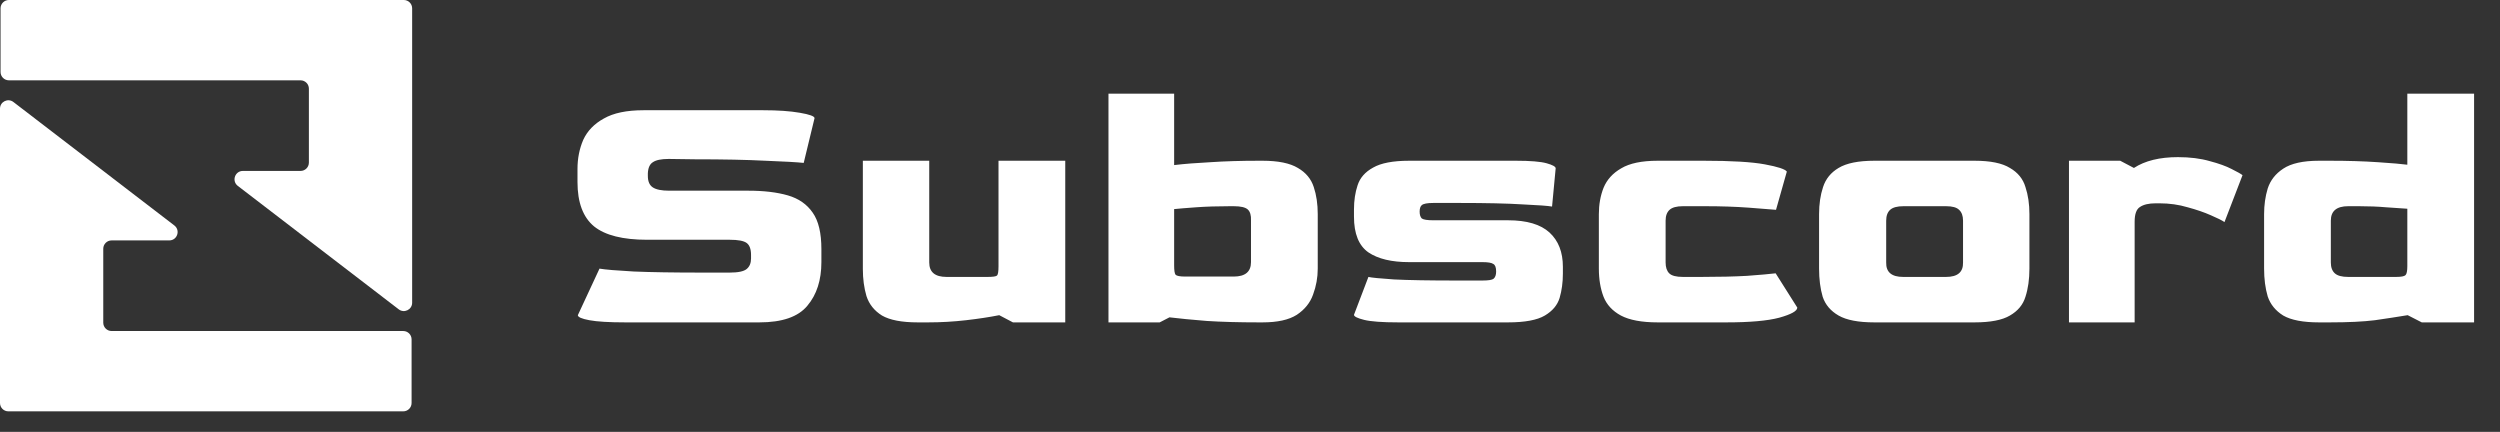 
<svg width="411" height="71" viewBox="0 0 411 71" fill="none" xmlns="http://www.w3.org/2000/svg">
<rect x="0" y="0" width="411" height="71" fill="#333333" stroke="none"/>
<path d="M28.662 37.065L2.205 16.77C1.304 16.078 0 16.721 0 17.857V66.254C0 67.011 0.614 67.625 1.371 67.625H66.294C67.052 67.625 67.665 67.011 67.665 66.254V55.791C67.665 55.033 67.052 54.42 66.294 54.42H18.347C17.59 54.42 16.976 53.806 16.976 53.049V40.895C16.976 40.138 17.59 39.524 18.347 39.524H27.828C29.138 39.524 29.702 37.863 28.662 37.065Z" fill="white"/>
<path d="M39.094 30.56L65.552 50.855C66.453 51.547 67.757 50.904 67.757 49.768V1.371C67.757 0.614 67.143 7.24792e-05 66.386 7.24792e-05L1.462 7.24792e-05C0.705 7.24792e-05 0.091 0.614 0.091 1.371L0.091 11.835C0.091 12.592 0.705 13.205 1.462 13.205H49.41C50.167 13.205 50.781 13.819 50.781 14.576V26.73C50.781 27.488 50.167 28.101 49.41 28.101H39.929C38.619 28.101 38.055 29.762 39.094 30.56Z" fill="white"/>
<path d="M102.828 53C100.139 53 98.162 52.881 96.897 52.644C95.631 52.407 94.998 52.13 94.998 51.814L98.557 44.162C99.467 44.32 101.345 44.478 104.192 44.636C107.04 44.755 110.737 44.814 115.285 44.814H119.971C121.355 44.814 122.284 44.617 122.758 44.221C123.233 43.826 123.47 43.252 123.47 42.501V41.908C123.47 40.959 123.233 40.306 122.758 39.95C122.284 39.595 121.355 39.417 119.971 39.417H106.387C102.393 39.417 99.487 38.685 97.668 37.222C95.849 35.719 94.939 33.287 94.939 29.926V27.791C94.939 26.051 95.255 24.449 95.888 22.986C96.56 21.523 97.687 20.356 99.269 19.486C100.851 18.577 103.026 18.122 105.794 18.122H125.487C127.899 18.122 129.896 18.261 131.478 18.537C133.099 18.814 133.91 19.111 133.91 19.427L132.13 26.782C131.023 26.664 128.927 26.545 125.843 26.426C122.798 26.268 118.923 26.189 114.217 26.189L109.946 26.13C108.72 26.13 107.85 26.308 107.336 26.664C106.822 26.98 106.545 27.593 106.506 28.502V28.918C106.506 29.827 106.783 30.46 107.336 30.816C107.89 31.172 108.78 31.35 110.005 31.35H123.055C125.586 31.35 127.741 31.607 129.52 32.121C131.3 32.635 132.664 33.584 133.613 34.968C134.562 36.312 135.037 38.309 135.037 40.959V43.094C135.037 46.06 134.266 48.452 132.723 50.272C131.221 52.09 128.591 53 124.834 53H102.828ZM150.868 53C148.258 53 146.301 52.624 144.996 51.873C143.73 51.082 142.88 50.014 142.445 48.67C142.05 47.325 141.852 45.843 141.852 44.221V26.426H152.766V43.154C152.766 44.735 153.715 45.526 155.613 45.526H162.376C163.245 45.526 163.76 45.447 163.918 45.289C164.076 45.131 164.155 44.617 164.155 43.747V26.426H175.128V53H166.528L164.274 51.814C162.692 52.13 160.873 52.407 158.817 52.644C156.76 52.881 154.684 53 152.588 53H150.868ZM182.233 53V15.394H193.029V27.138C194.729 26.94 196.726 26.782 199.02 26.664C201.353 26.506 204.002 26.426 206.968 26.426H207.561C210.132 26.426 212.069 26.822 213.374 27.613C214.679 28.364 215.549 29.412 215.984 30.756C216.419 32.061 216.637 33.544 216.637 35.205V44.162C216.637 45.625 216.38 47.049 215.866 48.433C215.391 49.777 214.501 50.884 213.196 51.754C211.892 52.585 210.013 53 207.561 53H206.968C203.686 53 200.819 52.921 198.367 52.763C195.916 52.565 193.879 52.367 192.258 52.17L190.656 53H182.233ZM194.868 45.467H202.816C204.714 45.467 205.663 44.676 205.663 43.094V36.273C205.703 35.403 205.525 34.79 205.129 34.434C204.734 34.078 203.963 33.9 202.816 33.9H202.223C200.167 33.9 198.308 33.959 196.647 34.078C194.986 34.197 193.78 34.296 193.029 34.375V43.628C193.029 44.459 193.108 44.972 193.266 45.17C193.464 45.368 193.998 45.467 194.868 45.467ZM229.89 53C227.24 53 225.362 52.862 224.255 52.585C223.148 52.308 222.594 52.031 222.594 51.754L224.967 45.526C225.441 45.645 226.845 45.783 229.178 45.941C231.551 46.06 234.991 46.119 239.499 46.119H243.71C244.699 46.119 245.312 46.02 245.549 45.823C245.826 45.586 245.964 45.19 245.964 44.636C245.964 43.964 245.806 43.549 245.49 43.391C245.213 43.193 244.62 43.094 243.71 43.094H231.669C228.783 43.094 226.548 42.56 224.967 41.493C223.385 40.385 222.594 38.428 222.594 35.62V34.434C222.594 32.971 222.792 31.646 223.187 30.46C223.583 29.234 224.433 28.265 225.738 27.553C227.043 26.802 229.02 26.426 231.669 26.426H249.227C251.599 26.426 253.28 26.565 254.269 26.842C255.257 27.118 255.752 27.395 255.752 27.672L255.158 33.959C254.526 33.841 252.924 33.722 250.354 33.604C247.823 33.445 244.323 33.366 239.855 33.366H235.643C234.655 33.366 234.022 33.485 233.745 33.722C233.508 33.92 233.389 34.276 233.389 34.79C233.389 35.304 233.508 35.68 233.745 35.917C234.022 36.115 234.655 36.214 235.643 36.214H247.922C251.006 36.214 253.28 36.886 254.743 38.23C256.206 39.575 256.938 41.453 256.938 43.865V44.992C256.938 46.416 256.76 47.741 256.404 48.967C256.048 50.153 255.238 51.122 253.972 51.873C252.707 52.624 250.69 53 247.922 53H229.89ZM272.521 53C269.911 53 267.894 52.624 266.471 51.873C265.087 51.122 264.138 50.093 263.624 48.789C263.109 47.444 262.852 45.902 262.852 44.162V35.205C262.852 33.623 263.109 32.18 263.624 30.875C264.177 29.531 265.146 28.463 266.53 27.672C267.914 26.842 269.911 26.426 272.521 26.426H280.113C284.661 26.426 288.002 26.624 290.138 27.02C292.273 27.415 293.479 27.81 293.756 28.206L291.977 34.493C291.146 34.414 289.644 34.296 287.469 34.138C285.294 33.979 282.901 33.9 280.291 33.9H276.673C275.645 33.9 274.913 34.098 274.478 34.493C274.043 34.889 273.826 35.482 273.826 36.273V43.154C273.826 43.944 274.024 44.538 274.419 44.933C274.815 45.328 275.566 45.526 276.673 45.526H279.698C282.624 45.526 285.136 45.467 287.231 45.348C289.367 45.19 290.929 45.052 291.917 44.933L295.476 50.568C295.476 51.122 294.488 51.675 292.51 52.229C290.573 52.743 287.666 53 283.791 53H272.521ZM308.131 53C305.522 53 303.564 52.624 302.259 51.873C300.954 51.122 300.084 50.093 299.649 48.789C299.254 47.444 299.056 45.902 299.056 44.162V35.205C299.056 33.544 299.274 32.061 299.709 30.756C300.144 29.412 300.994 28.364 302.259 27.613C303.564 26.822 305.522 26.426 308.131 26.426H324.621C327.231 26.426 329.169 26.822 330.434 27.613C331.739 28.364 332.589 29.412 332.985 30.756C333.42 32.061 333.637 33.544 333.637 35.205V44.162C333.637 45.902 333.42 47.444 332.985 48.789C332.589 50.093 331.739 51.122 330.434 51.873C329.169 52.624 327.231 53 324.621 53H308.131ZM312.877 45.526H319.935C321.834 45.526 322.763 44.735 322.723 43.154V36.273C322.723 35.482 322.506 34.889 322.071 34.493C321.675 34.098 320.964 33.9 319.935 33.9H312.936C311.908 33.9 311.176 34.098 310.741 34.493C310.306 34.889 310.089 35.482 310.089 36.273V43.154C310.049 44.735 310.979 45.526 312.877 45.526ZM340.139 53V26.426H348.562L350.816 27.613C352.635 26.426 355.048 25.833 358.053 25.833C360.03 25.833 361.77 26.051 363.273 26.486C364.775 26.881 365.982 27.316 366.891 27.791C367.84 28.265 368.433 28.601 368.671 28.799L365.705 36.51C365.309 36.233 364.558 35.858 363.451 35.383C362.383 34.909 361.118 34.474 359.654 34.078C358.191 33.643 356.649 33.426 355.028 33.426H354.375C353.268 33.426 352.418 33.623 351.825 34.019C351.232 34.375 350.935 35.185 350.935 36.451V53H340.139ZM381.233 53C378.623 53 376.665 52.624 375.36 51.873C374.095 51.082 373.245 50.034 372.81 48.729C372.414 47.385 372.217 45.862 372.217 44.162V35.205C372.217 33.703 372.414 32.299 372.81 30.994C373.245 29.649 374.095 28.562 375.36 27.731C376.665 26.861 378.623 26.426 381.233 26.426H383.071C385.958 26.426 388.568 26.506 390.901 26.664C393.274 26.822 394.895 26.96 395.765 27.079V15.394H406.739V53H398.138L395.824 51.814C394.164 52.09 392.364 52.367 390.427 52.644C388.528 52.881 386.057 53 383.012 53H381.233ZM386.037 45.526H393.926C394.757 45.526 395.271 45.427 395.468 45.23C395.666 45.032 395.765 44.538 395.765 43.747V34.315C394.776 34.236 393.61 34.157 392.265 34.078C390.921 33.959 389.438 33.9 387.817 33.9H386.037C384.139 33.9 383.19 34.691 383.19 36.273V43.154C383.19 43.944 383.408 44.538 383.843 44.933C384.277 45.328 385.009 45.526 386.037 45.526Z" fill="white"/>
</svg>
